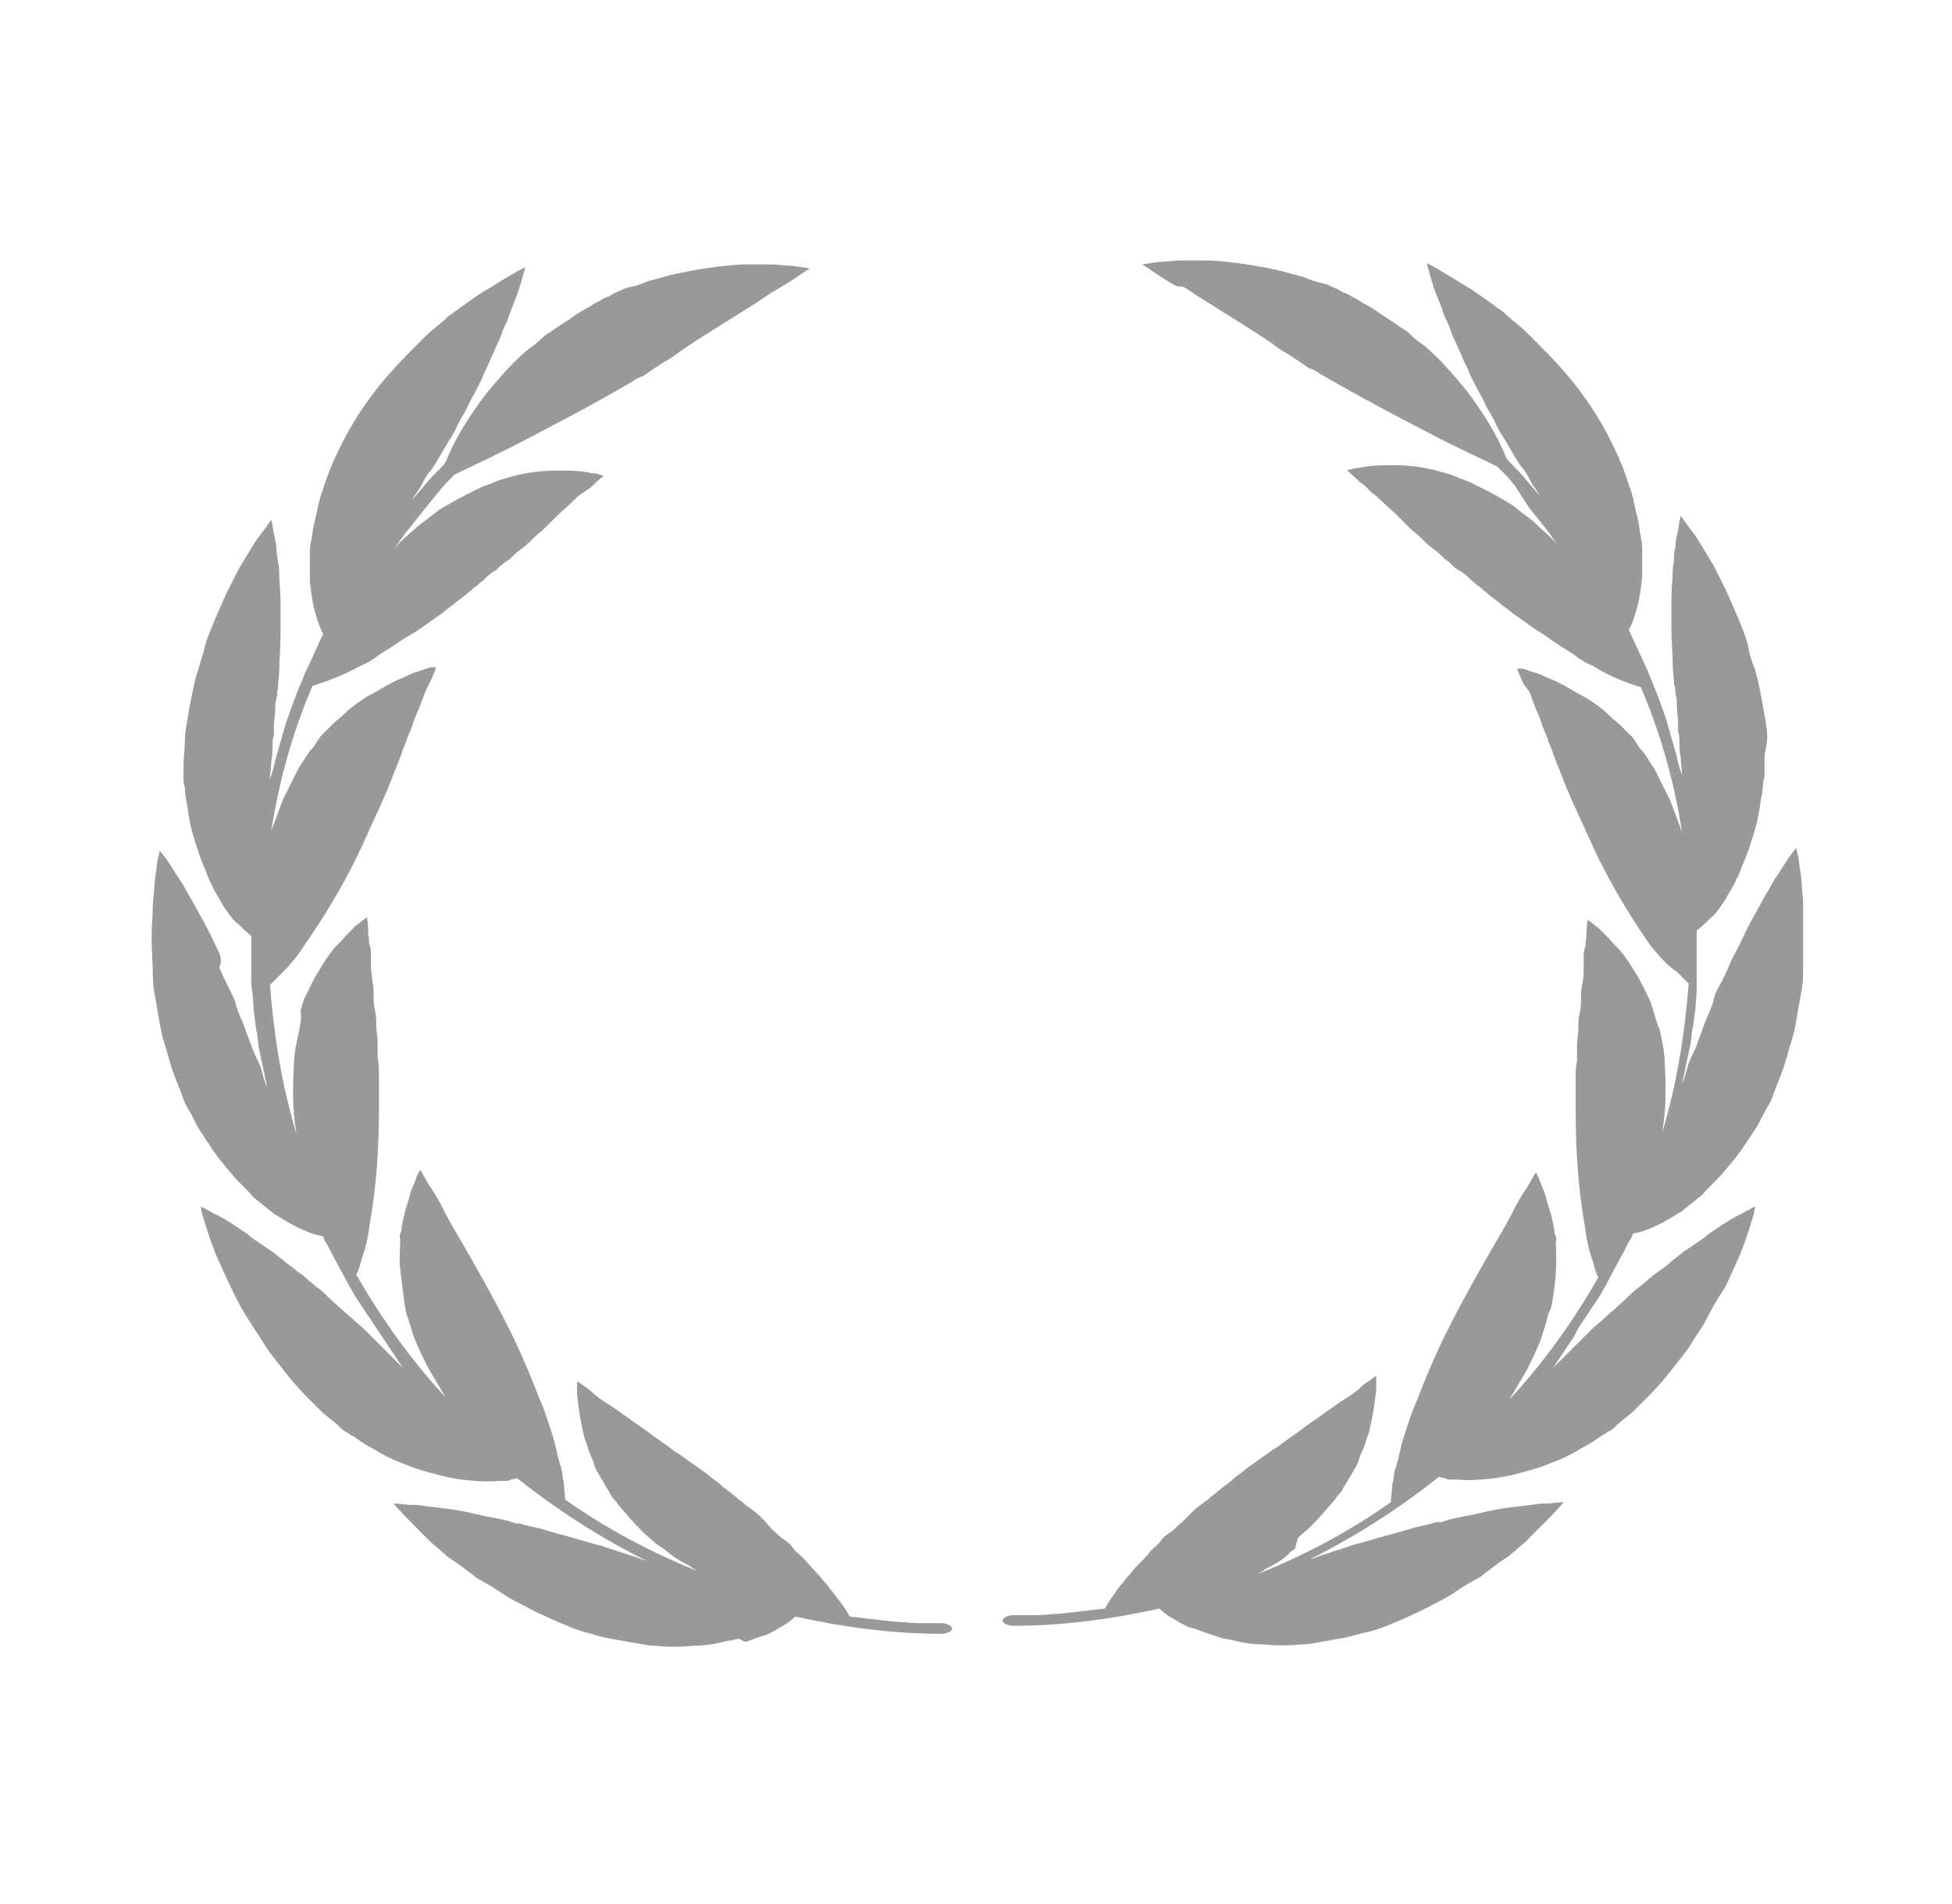 <?xml version="1.0" encoding="utf-8"?>
<!-- Generator: Adobe Illustrator 28.3.0, SVG Export Plug-In . SVG Version: 6.00 Build 0)  -->
<svg version="1.1" id="レイヤー_1" xmlns="http://www.w3.org/2000/svg" xmlns:xlink="http://www.w3.org/1999/xlink" x="0px"
	 y="0px" viewBox="0 0 146.8 143.2" style="enable-background:new 0 0 146.8 143.2;" xml:space="preserve">
<style type="text/css">
	.st0{clip-path:url(#SVGID_00000000182651033239519710000015531326147192789647_);}
	.st1{fill:#999999;}
</style>
<g id="グループ_724" transform="translate(-525 -2937)">
	<g id="グループ_723" transform="translate(577 2998.392)">
		<g>
			<g>
				<g>
					<g>
						<defs>
							<rect id="SVGID_1_" x="-40.6" y="-41.9" width="124.2" height="104.7"/>
						</defs>
						<clipPath id="SVGID_00000132795686411005444430000008283976880455880107_">
							<use xlink:href="#SVGID_1_"  style="overflow:visible;"/>
						</clipPath>
						<g id="グループ_721" style="clip-path:url(#SVGID_00000132795686411005444430000008283976880455880107_);">
							<path id="パス_1819" class="st1" d="M-24.8,2.3c0.7-1.6,1.5-3.2,2.1-4.7c0.3-0.8,0.6-1.5,0.9-2.3c0.1-0.4,0.3-0.7,0.4-1.1
								c0.1-0.3,0.3-0.7,0.4-1c0.2-0.7,0.5-1.2,0.7-1.8c0.1-0.3,0.2-0.5,0.3-0.8l0.3-0.6c0.2-0.4,0.3-0.7,0.4-0.9l0.1-0.3
								c0,0-0.1,0-0.3,0s-0.4,0.1-0.7,0.2s-0.7,0.2-1.1,0.4c-0.2,0.1-0.4,0.2-0.7,0.3l-0.4,0.2l-0.4,0.2c-0.5,0.3-1,0.6-1.6,0.9
								c-0.6,0.4-1.2,0.8-1.7,1.3c-0.3,0.3-0.6,0.5-0.9,0.8s-0.6,0.6-0.9,0.9l-0.2,0.3l-0.2,0.3c-0.1,0.2-0.3,0.4-0.4,0.5
								c-0.3,0.4-0.5,0.8-0.8,1.2c-0.2,0.4-0.4,0.8-0.6,1.2l-0.3,0.6c-0.1,0.2-0.2,0.4-0.3,0.6c-0.3,0.8-0.6,1.6-0.9,2.4
								C-31-2.7-30-6.3-28.5-9.8c1.3-0.4,2.5-0.9,3.6-1.5c0.5-0.2,1-0.5,1.5-0.9c0.3-0.2,0.5-0.3,0.8-0.5s0.6-0.4,0.9-0.6l0.5-0.3
								l0.5-0.3c0.3-0.2,0.6-0.4,1-0.7c0.3-0.2,0.7-0.5,1-0.7c0.3-0.3,0.7-0.5,1-0.8c0.4-0.3,0.7-0.5,1-0.8c0.2-0.1,0.3-0.3,0.5-0.4
								s0.3-0.3,0.5-0.4c0.3-0.3,0.6-0.6,1-0.8c0.3-0.3,0.6-0.6,1-0.8c0.3-0.3,0.6-0.6,0.9-0.8s0.6-0.5,0.9-0.8s0.6-0.5,0.9-0.8
								l0.4-0.4l0.4-0.4c0.5-0.5,1-0.9,1.4-1.3c0.2-0.2,0.4-0.4,0.6-0.5l0.3-0.2l0.3-0.2c0.6-0.6,1-0.9,1-0.9
								c-0.3-0.1-0.6-0.2-0.9-0.2C-8.4-26-9.2-26-10.1-26c-1.3,0-2.7,0.2-3.9,0.6c-0.4,0.1-0.7,0.2-1.1,0.4
								c-0.4,0.1-0.8,0.3-1.2,0.5c-0.8,0.4-1.6,0.8-2.4,1.3c-0.4,0.2-0.7,0.5-1.1,0.8s-0.7,0.5-1,0.8c-0.6,0.5-1.3,1.1-1.8,1.8
								c0.4-0.5,0.7-1,1.1-1.5l1.2-1.5l1.2-1.5c0.2-0.2,0.4-0.5,0.6-0.7l0.7-0.7c1-0.5,2.8-1.3,5.1-2.5s5-2.6,8.1-4.4
								c0.2-0.1,0.4-0.3,0.7-0.4s0.4-0.2,0.7-0.4s0.4-0.3,0.6-0.4l0.3-0.2l0.3-0.2c0.4-0.2,0.8-0.5,1.2-0.8c0.1-0.1,0.2-0.1,0.3-0.2
								l0.3-0.2l0.6-0.4c1.6-1,3-1.9,4.3-2.7c0.3-0.2,0.6-0.4,0.9-0.6s0.6-0.4,0.8-0.5c0.5-0.3,1-0.6,1.3-0.8
								c0.7-0.5,1.2-0.8,1.2-0.8s-0.5-0.1-1.4-0.2c-0.4,0-1-0.1-1.6-0.1c-0.3,0-0.7,0-1,0s-0.7,0-1.1,0c-1.8,0.1-3.6,0.4-5.4,0.8
								l-0.7,0.2l-0.4,0.1c-0.1,0-0.2,0.1-0.4,0.1c-0.5,0.2-1,0.4-1.5,0.5c-0.1,0-0.3,0.1-0.4,0.1l-0.4,0.2
								c-0.3,0.1-0.5,0.2-0.8,0.4C-6.5-39-6.7-38.9-7-38.7c-0.3,0.1-0.5,0.3-0.7,0.4c-0.4,0.2-0.9,0.5-1.3,0.8s-0.8,0.5-1.2,0.8
								l-0.6,0.4c-0.2,0.1-0.4,0.3-0.5,0.4c-0.3,0.3-0.7,0.6-1,0.8c-1.2,1-2.2,2.2-3.2,3.4c-1.2,1.6-2.3,3.3-3,5.1
								c-0.4,0.5-0.9,0.9-1.3,1.4l-1.2,1.4c0.2-0.4,0.5-0.7,0.7-1.1s0.4-0.8,0.7-1.1c0.5-0.7,0.9-1.5,1.4-2.3
								c0.3-0.4,0.5-0.9,0.7-1.3s0.5-0.8,0.7-1.3c0.4-0.8,0.9-1.6,1.2-2.4c0.2-0.4,0.4-0.8,0.5-1.1c0.2-0.4,0.3-0.7,0.5-1.1
								s0.3-0.7,0.4-1s0.3-0.6,0.4-0.9c0.2-0.6,0.4-1.1,0.6-1.6s0.3-0.9,0.4-1.2c0.2-0.7,0.3-1.1,0.3-1.1s-0.6,0.3-1.6,0.9
								c-0.5,0.3-1.1,0.7-1.8,1.1c-0.3,0.2-0.7,0.5-1,0.7s-0.7,0.5-1.1,0.8c-0.2,0.1-0.4,0.3-0.6,0.5l-0.6,0.5
								c-0.4,0.3-0.8,0.7-1.2,1.1c-0.8,0.8-1.6,1.6-2.3,2.4c-1.5,1.7-2.8,3.6-3.8,5.7c-0.5,1-0.9,2-1.2,3c-0.2,0.5-0.3,0.9-0.4,1.4
								c-0.1,0.4-0.2,0.9-0.3,1.3c-0.1,0.4-0.1,0.8-0.2,1.2s-0.1,0.8-0.1,1.1c0,0.6,0,1.3,0,1.9c0.1,0.9,0.2,1.8,0.5,2.7
								c0.1,0.4,0.3,0.9,0.5,1.3c-0.2,0.4-0.4,0.9-0.6,1.3l-0.6,1.3c-0.1,0.2-0.2,0.4-0.3,0.7l-0.3,0.7L-30-8.4L-30.5-7l-0.2,0.7
								c-0.1,0.2-0.1,0.5-0.2,0.7l-0.4,1.4c-0.1,0.5-0.2,0.9-0.4,1.4c0-0.4,0.1-0.8,0.1-1.3c0.1-0.4,0.1-0.9,0.1-1.3
								c0-0.2,0-0.4,0.1-0.7v-0.3v-0.3c0-0.5,0.1-0.9,0.1-1.4c0-0.3,0-0.5,0.1-0.8s0-0.5,0.1-0.7c0-0.5,0.1-1,0.1-1.4
								c0-0.9,0.1-1.8,0.1-2.7c0-0.8,0-1.7,0-2.4c0-0.8-0.1-1.5-0.1-2.1c0-0.3,0-0.6-0.1-0.9c0-0.3-0.1-0.6-0.1-0.8
								c0-0.5-0.1-0.9-0.2-1.3c-0.1-0.7-0.2-1.1-0.2-1.1s-0.4,0.6-1.1,1.5c-0.3,0.5-0.7,1.1-1.1,1.8c-0.2,0.3-0.4,0.7-0.6,1.1
								c-0.2,0.4-0.4,0.8-0.6,1.2c-0.4,0.9-0.8,1.8-1.2,2.8c-0.2,0.5-0.4,1-0.5,1.6c-0.2,0.5-0.3,1.1-0.5,1.6
								c-0.3,1.1-0.5,2.2-0.7,3.4c-0.1,0.6-0.2,1.1-0.2,1.7s-0.1,1.1-0.1,1.7c0,0.3,0,0.6,0,0.9s0,0.6,0.1,0.8c0,0.5,0.1,1,0.2,1.5
								c0.1,0.9,0.3,1.8,0.6,2.7c0.2,0.7,0.5,1.5,0.8,2.2c0.1,0.2,0.1,0.3,0.2,0.5c0.1,0.2,0.1,0.3,0.2,0.4c0.1,0.3,0.3,0.6,0.4,0.8
								c0.3,0.5,0.5,0.9,0.8,1.3c0.3,0.4,0.5,0.7,0.8,0.9c0.3,0.3,0.6,0.6,1,0.9c0,0.5,0,1,0,1.4v1.5c0,0.1,0,0.2,0,0.4v0.4l0.1,0.7
								l0.1,1.4c0.1,0.5,0.1,1,0.2,1.4c0.1,0.4,0.1,1,0.2,1.4l0.3,1.4c0.1,0.5,0.2,1,0.3,1.4c-0.2-0.4-0.3-0.8-0.4-1.2
								c-0.1-0.4-0.3-0.8-0.5-1.2s-0.3-0.8-0.5-1.3c-0.2-0.4-0.3-0.9-0.5-1.3c-0.2-0.5-0.4-0.9-0.5-1.4c-0.2-0.5-0.4-0.9-0.6-1.3
								c-0.2-0.4-0.4-0.8-0.6-1.3c0.2-0.5,0.1-0.9-0.1-1.3c-0.4-0.8-0.7-1.5-1.1-2.2s-0.7-1.3-1-1.8s-0.6-1.1-0.9-1.5l-0.7-1.1
								C-39.7,2.9-40,2.6-40,2.6s0,0.2-0.1,0.5s-0.1,0.8-0.2,1.3c-0.1,0.6-0.1,1.3-0.2,2.1c0,0.8-0.1,1.7-0.1,2.6c0,1,0.1,2,0.1,3.1
								c0,0.5,0.1,1.1,0.2,1.6c0.1,0.6,0.2,1.1,0.3,1.7s0.2,1.1,0.4,1.7s0.3,1.1,0.5,1.7s0.4,1.1,0.6,1.6c0.1,0.3,0.2,0.5,0.3,0.8
								s0.2,0.5,0.4,0.8c0.3,0.5,0.5,1,0.8,1.5l0.2,0.3c0.1,0.1,0.1,0.2,0.2,0.3c0.1,0.2,0.3,0.4,0.4,0.6c0.5,0.8,1.1,1.5,1.7,2.2
								c0.5,0.6,1.1,1.1,1.6,1.7c0.5,0.4,1,0.8,1.5,1.2c0.8,0.5,1.6,1,2.4,1.3c0.4,0.2,0.8,0.3,1.3,0.4l0.1,0.3
								c0.1,0.1,0.1,0.2,0.2,0.3l0.3,0.6l0.7,1.3l0.7,1.3l0.4,0.7l0.2,0.3l0.2,0.3l0.8,1.2l0.4,0.6l0.4,0.6l0.8,1.2l0.2,0.3l0.2,0.3
								l0.4,0.6c-0.3-0.3-0.6-0.6-0.9-0.9s-0.6-0.6-0.9-0.9l-0.5-0.5c-0.2-0.2-0.3-0.3-0.5-0.5c-0.3-0.3-0.7-0.6-1-0.9
								c-0.8-0.7-1.5-1.3-2.2-2c-0.2-0.2-0.4-0.3-0.5-0.4c-0.2-0.1-0.3-0.3-0.5-0.4c-0.3-0.3-0.7-0.6-1-0.8c-0.3-0.3-0.7-0.5-1-0.8
								c-0.3-0.2-0.6-0.5-0.9-0.7s-0.6-0.4-0.9-0.6c-0.3-0.2-0.6-0.4-0.8-0.6c-1-0.7-1.9-1.3-2.6-1.6c-0.3-0.2-0.6-0.3-0.7-0.4
								c-0.2-0.1-0.3-0.1-0.3-0.1l0.1,0.5c0.1,0.3,0.2,0.7,0.4,1.3c0.1,0.3,0.2,0.6,0.3,0.9l0.2,0.5c0.1,0.2,0.1,0.4,0.2,0.5
								c0.3,0.7,0.7,1.6,1.1,2.4c0.4,0.9,0.9,1.8,1.5,2.7c0.3,0.5,0.6,0.9,0.9,1.4c0.3,0.5,0.6,0.9,1,1.4c0.7,0.9,1.4,1.8,2.2,2.6
								c0.4,0.4,0.8,0.8,1.2,1.2c0.4,0.4,0.9,0.7,1.3,1.1c0.2,0.2,0.4,0.4,0.7,0.5c0.1,0.1,0.2,0.2,0.3,0.2l0.3,0.2
								c0.4,0.3,0.9,0.6,1.3,0.8c0.8,0.5,1.6,0.9,2.5,1.2c0.4,0.2,0.8,0.3,1.1,0.4c0.3,0.1,0.7,0.2,1.1,0.3c0.6,0.2,1.3,0.3,1.9,0.4
								c0.9,0.1,1.9,0.2,2.8,0.1c0.2,0,0.3,0,0.5,0c0.1,0,0.3,0,0.4-0.1c0.2,0,0.4-0.1,0.5-0.1c3,2.4,6.3,4.5,9.7,6.2
								c-0.4-0.1-0.8-0.3-1.2-0.4l-0.6-0.2c-0.2-0.1-0.4-0.1-0.6-0.2c-0.4-0.1-0.8-0.3-1.3-0.4l-0.7-0.2l-0.7-0.2
								c-1-0.3-1.9-0.5-2.8-0.8c-0.5-0.1-0.9-0.2-1.3-0.3c-0.2-0.1-0.4-0.1-0.6-0.1l-0.6-0.2c-0.8-0.2-1.6-0.3-2.4-0.5
								c-0.8-0.2-1.4-0.3-2.1-0.4l-1.7-0.2c-0.5-0.1-0.9-0.1-1.3-0.1c-0.7-0.1-1.1-0.1-1.1-0.1s0.4,0.5,1.3,1.4
								c0.2,0.2,0.4,0.4,0.7,0.7l0.8,0.8c0.3,0.3,0.6,0.5,0.9,0.8c0.2,0.1,0.3,0.3,0.5,0.4l0.6,0.4c0.4,0.3,0.8,0.6,1.2,0.9
								c0.2,0.2,0.4,0.3,0.6,0.4l0.7,0.4c0.5,0.3,0.9,0.6,1.4,0.9c0.5,0.3,1,0.5,1.5,0.8c1,0.5,2.1,1,3.1,1.4
								c0.5,0.2,1.1,0.4,1.6,0.5c0.5,0.2,1.1,0.3,1.6,0.4c0.6,0.1,1.1,0.2,1.7,0.3s1,0.2,1.5,0.2c1,0.1,1.9,0.1,2.8,0
								c0.8,0,1.6-0.1,2.3-0.3c0.4-0.1,0.7-0.1,1-0.2s0.4,0.2,0.7,0.2c0.6-0.2,1-0.4,1.5-0.5c0.2-0.1,0.4-0.2,0.6-0.3
								s0.3-0.2,0.5-0.3c0.4-0.2,0.8-0.5,1.1-0.8c3.6,0.8,7.3,1.3,11,1.3c0.4,0,0.8-0.2,0.8-0.4s-0.4-0.4-0.8-0.4h-1.7
								c-0.6,0-1.2-0.1-1.7-0.1l-0.9-0.1c-0.3,0-0.6-0.1-0.9-0.1l-1.7-0.2c-0.2-0.4-0.5-0.8-0.7-1.1c-0.3-0.3-0.5-0.7-0.8-1
								c-0.1-0.2-0.3-0.4-0.4-0.5c-0.2-0.2-0.3-0.4-0.5-0.6c-0.4-0.4-0.8-0.9-1.2-1.3c-0.2-0.2-0.5-0.4-0.7-0.7s-0.5-0.5-0.8-0.7
								S6.3,53.8,6,53.6c-0.1-0.2-0.3-0.3-0.4-0.5c-0.1-0.1-0.3-0.3-0.4-0.4c-0.3-0.3-0.6-0.5-1-0.8c-0.2-0.1-0.3-0.3-0.5-0.4
								s-0.3-0.3-0.5-0.4c-0.3-0.3-0.7-0.5-1-0.8s-0.7-0.5-1-0.8c-0.7-0.5-1.4-1-2.1-1.5c-0.4-0.2-0.7-0.5-1-0.7s-0.7-0.5-1-0.7
								c-0.6-0.5-1.3-0.9-1.8-1.3c-0.6-0.4-1.1-0.8-1.6-1.1s-0.9-0.6-1.2-0.9s-0.6-0.4-0.8-0.6l-0.3-0.2c0,0.3,0,0.7,0,1
								c0.1,0.9,0.2,1.7,0.4,2.6c0.1,0.3,0.1,0.6,0.2,0.8c0.1,0.2,0.2,0.6,0.3,0.9s0.3,0.6,0.4,1s0.3,0.6,0.5,1
								c0.2,0.3,0.4,0.7,0.6,1c0.1,0.2,0.2,0.4,0.3,0.5s0.3,0.3,0.4,0.5c0.6,0.7,1.2,1.4,1.8,2c0.3,0.3,0.7,0.6,1,0.9l0.3,0.2
								l0.3,0.2l0.5,0.4c0.4,0.3,0.7,0.5,1.1,0.7c0.2,0.1,0.4,0.2,0.5,0.3l0.5,0.3c-3.5-1.4-6.9-3.2-10-5.4c0-0.4-0.1-0.9-0.1-1.3
								c-0.1-0.3-0.1-0.7-0.2-1.1c0-0.1-0.1-0.2-0.1-0.3l-0.1-0.4c-0.1-0.2-0.1-0.5-0.2-0.8c-0.1-0.5-0.3-1.1-0.5-1.7
								c-0.2-0.6-0.4-1.3-0.7-1.9c-0.5-1.3-1.1-2.8-1.9-4.5c-1.5-3.1-3.3-6.2-4.7-8.6c-0.2-0.3-0.3-0.6-0.5-0.9l-0.1-0.2l-0.1-0.2
								l-0.2-0.4c-0.3-0.5-0.5-0.9-0.8-1.3c-0.4-0.7-0.7-1.2-0.7-1.2c-0.2,0.3-0.3,0.6-0.4,0.9s-0.3,0.6-0.4,1.1
								c-0.1,0.4-0.3,0.9-0.4,1.4c-0.1,0.3-0.1,0.6-0.2,0.9c0,0.2,0,0.3-0.1,0.5s0,0.3,0,0.5c0,0.7-0.1,1.4,0,2.2s0.2,1.6,0.3,2.4
								c0,0.2,0.1,0.4,0.1,0.6s0.1,0.4,0.2,0.7c0.1,0.4,0.3,0.9,0.4,1.3c0.3,0.8,0.7,1.6,1.1,2.4c0.4,0.7,0.9,1.5,1.3,2.2
								c-2.6-2.8-4.8-5.9-6.7-9.2c0.2-0.4,0.3-0.8,0.4-1.2c0.3-0.8,0.5-1.7,0.6-2.6c0.5-2.8,0.7-5.7,0.7-8.6c0-0.4,0-0.9,0-1.3
								c0-0.2,0-0.4,0-0.6s0-0.4,0-0.7c0-0.4,0-0.9-0.1-1.3v-0.3v-0.3c0-0.2,0-0.4,0-0.6c0-0.4-0.1-0.8-0.1-1.2c0-0.4,0-0.8-0.1-1.2
								s-0.1-0.8-0.1-1.1c0-0.4,0-0.7-0.1-1.1c0-0.3-0.1-0.7-0.1-1s0-0.6,0-0.9s0-0.6-0.1-0.8s0-0.5-0.1-0.7c0-0.8-0.1-1.4-0.1-1.4
								c-0.3,0.2-0.5,0.4-0.8,0.6C-25.4,8.4-25.7,8.7-26,9c-0.3,0.4-0.7,0.7-1,1.1c-0.4,0.5-0.7,1-1,1.5c-0.4,0.6-0.7,1.3-1,1.9
								c-0.1,0.2-0.2,0.4-0.2,0.5c-0.1,0.2-0.1,0.4-0.2,0.6c0.1,0.6,0,1-0.1,1.5c-0.2,0.9-0.4,1.8-0.4,2.7c-0.1,1.7-0.1,3.4,0.2,5.1
								c-1.1-3.6-1.7-7.4-2-11.2c0.3-0.3,0.6-0.6,0.9-0.9c0.6-0.6,1.2-1.3,1.7-2.1C-27.5,7.4-26,4.9-24.8,2.3"/>
							<path id="パス_1820" class="st1" d="M67.8,2.3c-0.7-1.6-1.5-3.2-2.1-4.7c-0.3-0.8-0.6-1.5-0.9-2.3
								c-0.1-0.4-0.3-0.7-0.4-1.1c-0.1-0.3-0.3-0.7-0.4-1c-0.2-0.7-0.5-1.2-0.7-1.8c-0.1-0.3-0.2-0.5-0.3-0.8l-0.4-0.5
								c-0.2-0.4-0.3-0.7-0.4-0.9l-0.1-0.3c0,0,0.1,0,0.3,0s0.4,0.1,0.7,0.2s0.7,0.2,1.1,0.4c0.2,0.1,0.4,0.2,0.7,0.3l0.4,0.2
								l0.4,0.2c0.5,0.3,1,0.6,1.6,0.9c0.6,0.4,1.2,0.8,1.7,1.3c0.3,0.3,0.6,0.5,0.9,0.8s0.6,0.6,0.9,0.9L71-5.6l0.2,0.3
								c0.1,0.2,0.3,0.4,0.4,0.5c0.3,0.4,0.5,0.8,0.8,1.2c0.2,0.4,0.4,0.8,0.6,1.2l0.3,0.6c0.1,0.2,0.2,0.4,0.3,0.6
								c0.3,0.8,0.6,1.6,0.9,2.4c-0.6-3.8-1.6-7.4-3.1-10.9c-1.3-0.4-2.5-0.9-3.6-1.6c-0.5-0.2-1-0.5-1.5-0.9
								c-0.3-0.2-0.5-0.3-0.8-0.5s-0.6-0.4-0.9-0.6l-0.4-0.3l-0.5-0.3c-0.3-0.2-0.6-0.4-1-0.7c-0.3-0.2-0.7-0.5-1-0.7
								c-0.3-0.3-0.7-0.5-1-0.8c-0.4-0.3-0.7-0.5-1-0.8c-0.2-0.1-0.3-0.3-0.5-0.4s-0.3-0.3-0.5-0.4c-0.3-0.3-0.6-0.6-1-0.8
								s-0.6-0.6-1-0.8c-0.3-0.3-0.6-0.6-0.9-0.8s-0.6-0.5-0.9-0.8c-0.3-0.3-0.6-0.5-0.9-0.8l-0.4-0.4l-0.4-0.4
								c-0.5-0.5-1-0.9-1.4-1.3c-0.2-0.2-0.4-0.4-0.6-0.5l-0.6-0.6l-0.3-0.2c-0.6-0.6-1-0.9-1-0.9c0.3-0.1,0.6-0.2,0.9-0.2
								c0.9-0.2,1.7-0.2,2.6-0.2c1.3,0,2.7,0.2,3.9,0.6c0.4,0.1,0.7,0.2,1.1,0.4c0.4,0.1,0.8,0.3,1.2,0.5c0.8,0.4,1.6,0.8,2.4,1.3
								c0.4,0.2,0.7,0.5,1.1,0.8s0.7,0.5,1,0.8c0.6,0.6,1.3,1.1,1.8,1.8c-0.4-0.5-0.7-1-1.1-1.5L63-23.2l-1.1-1.7
								c-0.2-0.2-0.4-0.5-0.6-0.7l-0.7-0.7c-1-0.5-2.8-1.3-5.1-2.5s-5-2.6-8.1-4.4c-0.2-0.1-0.4-0.3-0.7-0.4S46.3-33.8,46-34
								s-0.4-0.3-0.6-0.4l-0.3-0.2l-0.3-0.2c-0.4-0.2-0.8-0.5-1.2-0.8c-0.1-0.1-0.2-0.1-0.3-0.2L43-36l-0.6-0.4
								c-1.6-1-3-1.9-4.3-2.7c-0.3-0.2-0.6-0.4-0.9-0.6s-0.5-0.1-0.8-0.2c-0.5-0.3-1-0.6-1.3-0.8c-0.7-0.5-1.2-0.8-1.2-0.8
								s0.5-0.1,1.4-0.2c0.4,0,1-0.1,1.6-0.1c0.3,0,0.7,0,1,0c0.4,0,0.7,0,1.1,0c1.8,0.1,3.6,0.4,5.4,0.8l0.7,0.2l0.4,0.1
								c0.1,0,0.2,0.1,0.4,0.1c0.5,0.2,1,0.4,1.5,0.5c0.1,0,0.3,0.1,0.4,0.1l0.4,0.2c0.3,0.1,0.5,0.2,0.8,0.4
								c0.3,0.1,0.5,0.2,0.8,0.4c0.3,0.1,0.5,0.3,0.7,0.4c0.4,0.2,0.9,0.5,1.3,0.8s0.8,0.5,1.2,0.8l0.6,0.4c0.2,0.1,0.4,0.3,0.5,0.4
								c0.3,0.3,0.7,0.6,1,0.8c1.2,1,2.2,2.2,3.2,3.4c1.2,1.6,2.3,3.3,3,5.1c0.4,0.5,0.9,0.9,1.3,1.4l1.2,1.4
								c-0.2-0.4-0.5-0.7-0.7-1.1s-0.4-0.8-0.7-1.1c-0.5-0.7-0.9-1.5-1.4-2.3c-0.3-0.4-0.5-0.9-0.7-1.3s-0.5-0.8-0.7-1.3
								c-0.4-0.8-0.9-1.6-1.2-2.4c-0.2-0.4-0.4-0.8-0.5-1.1c-0.2-0.4-0.3-0.7-0.5-1.1s-0.3-0.7-0.4-1c-0.1-0.3-0.3-0.6-0.4-0.9
								c-0.2-0.6-0.4-1.1-0.6-1.6s-0.3-0.9-0.4-1.2c-0.2-0.7-0.3-1.1-0.3-1.1s0.6,0.3,1.6,0.9c0.5,0.3,1.1,0.7,1.8,1.1
								c0.3,0.2,0.7,0.5,1,0.7s0.7,0.5,1.1,0.8c0.2,0.1,0.4,0.3,0.6,0.5l0.6,0.5c0.4,0.3,0.8,0.7,1.2,1.1c0.8,0.8,1.6,1.6,2.3,2.4
								c1.5,1.7,2.8,3.6,3.8,5.7c0.5,1,0.9,2,1.2,3c0.2,0.5,0.3,0.9,0.4,1.4c0.1,0.4,0.2,0.9,0.3,1.3s0.1,0.8,0.2,1.2
								s0.1,0.8,0.1,1.1c0,0.6,0,1.3,0,1.9c-0.1,0.9-0.2,1.8-0.5,2.7c-0.1,0.4-0.3,0.9-0.5,1.3c0.2,0.4,0.4,0.9,0.6,1.3l0.6,1.3
								c0.1,0.2,0.2,0.4,0.3,0.7l0.3,0.7l0.5,1.3l0.5,1.4l0.2,0.7c0.1,0.2,0.1,0.5,0.2,0.7l0.4,1.4c0.1,0.5,0.2,0.9,0.4,1.4
								c0-0.4-0.1-0.8-0.1-1.3c-0.1-0.4-0.1-0.9-0.1-1.3c0-0.2,0-0.4-0.1-0.7v-0.3V-7c0-0.5-0.1-0.9-0.1-1.4c0-0.3,0-0.5-0.1-0.8
								c0-0.2,0-0.5-0.1-0.7c0-0.5-0.1-1-0.1-1.4c0-0.9-0.1-1.8-0.1-2.7c0-0.8,0-1.7,0-2.4c0-0.8,0.1-1.5,0.1-2.1
								c0-0.3,0.1-0.6,0.1-0.9s0-0.6,0.1-0.8c0-0.5,0.1-0.9,0.2-1.3c0.1-0.7,0.2-1.1,0.2-1.1s0.4,0.6,1.1,1.5
								c0.3,0.5,0.7,1.1,1.1,1.8c0.2,0.3,0.4,0.7,0.6,1.1s0.4,0.8,0.6,1.2c0.4,0.9,0.8,1.8,1.2,2.8c0.2,0.5,0.4,1,0.5,1.6
								s0.3,1.1,0.5,1.6c0.3,1.1,0.5,2.2,0.7,3.4c0.1,0.6,0.2,1.1,0.2,1.7s-0.2,1-0.2,1.6c0,0.3,0,0.6,0,0.9s0,0.6-0.1,0.8
								c0,0.5-0.1,1-0.2,1.5c-0.1,0.9-0.3,1.8-0.6,2.7c-0.2,0.7-0.5,1.5-0.8,2.2c-0.1,0.2-0.1,0.3-0.2,0.5s-0.1,0.3-0.2,0.4
								c-0.1,0.3-0.3,0.6-0.4,0.8c-0.3,0.5-0.5,0.9-0.8,1.3c-0.3,0.4-0.5,0.7-0.8,0.9c-0.3,0.3-0.6,0.6-1,0.9c0,0.5,0,1,0,1.4v1.4
								c0,0.1,0,0.2,0,0.4v0.4v0.9l-0.1,1.4c-0.1,0.5-0.1,1-0.2,1.4c-0.1,0.4-0.1,1-0.2,1.4l-0.3,1.4c-0.1,0.5-0.2,1-0.3,1.4
								c0.2-0.4,0.3-0.8,0.4-1.2c0.1-0.4,0.3-0.8,0.5-1.2s0.3-0.8,0.5-1.3s0.3-0.9,0.5-1.3c0.2-0.5,0.4-0.9,0.5-1.4s0.4-0.9,0.6-1.3
								s0.4-0.8,0.6-1.3s0.4-0.8,0.6-1.2c0.4-0.8,0.7-1.5,1.1-2.2s0.7-1.3,1-1.8s0.6-1.1,0.9-1.5l0.7-1.1c0.4-0.6,0.7-0.9,0.7-0.9
								s0,0.2,0.1,0.5s0.1,0.8,0.2,1.3s0.1,1.3,0.2,2.1c0,0.8,0.1,1.7,0.1,2.6c0,1-0.1,2-0.1,3.1c0,0.5-0.1,1.1-0.2,1.6
								s-0.2,1.1-0.3,1.7c-0.1,0.6-0.2,1.1-0.4,1.7s-0.3,1.1-0.5,1.7s-0.4,1.1-0.6,1.6c-0.1,0.3-0.2,0.5-0.3,0.8
								c-0.1,0.3-0.2,0.5-0.4,0.8c-0.3,0.5-0.5,1-0.8,1.5l-0.2,0.3c-0.1,0.1-0.1,0.2-0.2,0.3c-0.1,0.2-0.3,0.4-0.4,0.6
								c-0.5,0.8-1.1,1.5-1.7,2.2c-0.5,0.6-1.1,1.1-1.6,1.7c-0.5,0.4-1,0.8-1.5,1.2c-0.8,0.5-1.6,1-2.4,1.3
								c-0.4,0.2-0.8,0.3-1.3,0.4l-0.1,0.3c-0.1,0.1-0.1,0.2-0.2,0.3l-0.3,0.6l-0.7,1.3l-0.8,1.5l-0.4,0.7l-0.2,0.3l-0.2,0.3
								l-0.8,1.2l-0.4,0.6l-0.3,0.6l-0.8,1.2l-0.2,0.3l-0.2,0.3l-0.4,0.6c0.3-0.3,0.6-0.6,0.9-0.9s0.6-0.6,0.9-0.9l0.5-0.5
								c0.2-0.2,0.3-0.3,0.5-0.5c0.3-0.3,0.7-0.6,1-0.9c0.8-0.7,1.5-1.3,2.2-2c0.2-0.2,0.4-0.3,0.5-0.4c0.2-0.1,0.3-0.3,0.5-0.4
								c0.3-0.3,0.7-0.6,1-0.8s0.7-0.5,1-0.8c0.3-0.2,0.6-0.5,0.9-0.7s0.6-0.4,0.9-0.6s0.6-0.4,0.8-0.6c1-0.7,1.9-1.3,2.6-1.6
								c0.3-0.2,0.6-0.3,0.7-0.4s0.3-0.1,0.3-0.1l-0.1,0.5c-0.1,0.3-0.2,0.7-0.4,1.3c-0.1,0.3-0.2,0.6-0.3,0.9
								c-0.1,0.2-0.1,0.3-0.2,0.5s-0.1,0.4-0.2,0.5c-0.3,0.7-0.7,1.6-1.1,2.4c-0.5,0.7-1,1.6-1.5,2.6c-0.3,0.5-0.6,0.9-0.9,1.4
								s-0.6,0.9-1,1.4c-0.7,0.9-1.4,1.8-2.2,2.6c-0.4,0.4-0.8,0.8-1.2,1.2c-0.4,0.4-0.9,0.7-1.3,1.1c-0.2,0.2-0.4,0.4-0.7,0.5
								c-0.1,0.1-0.2,0.2-0.3,0.2l-0.3,0.2c-0.4,0.3-0.9,0.6-1.3,0.8c-0.8,0.5-1.6,0.9-2.5,1.2c-0.4,0.2-0.8,0.3-1.1,0.4
								c-0.3,0.1-0.7,0.2-1.1,0.3c-0.6,0.2-1.3,0.3-1.9,0.4c-0.9,0.1-1.9,0.2-2.8,0.1c-0.2,0-0.3,0-0.5,0c-0.1,0-0.3,0-0.4-0.1
								c-0.2,0-0.4-0.1-0.5-0.1c-3,2.4-6.3,4.5-9.7,6.2c0.4-0.1,0.8-0.3,1.2-0.4l0.6-0.2c0.2-0.1,0.4-0.1,0.6-0.2
								c0.4-0.1,0.8-0.3,1.3-0.4l0.7-0.2l0.7-0.2c1-0.3,1.9-0.5,2.8-0.8c0.5-0.1,0.9-0.2,1.3-0.3c0.2-0.1,0.4-0.1,0.7-0.1l0.6-0.2
								c0.8-0.2,1.6-0.3,2.4-0.5s1.4-0.3,2.1-0.4l1.7-0.2c0.5-0.1,0.9-0.1,1.3-0.1c0.7-0.1,1.1-0.1,1.1-0.1s-0.4,0.5-1.3,1.4
								c-0.2,0.2-0.4,0.4-0.7,0.7l-0.8,0.8c-0.3,0.3-0.6,0.5-0.9,0.8c-0.2,0.1-0.3,0.3-0.5,0.4l-0.6,0.4c-0.4,0.3-0.8,0.6-1.2,0.9
								c-0.2,0.2-0.4,0.3-0.6,0.4l-0.7,0.4c-0.5,0.3-0.9,0.6-1.4,0.9c-0.5,0.3-1,0.5-1.5,0.8c-1,0.5-2.1,1-3.1,1.4
								c-0.5,0.2-1.1,0.4-1.6,0.5s-1.1,0.3-1.6,0.4c-0.6,0.1-1.1,0.2-1.7,0.3s-1,0.2-1.5,0.2c-1,0.1-1.9,0.1-2.8,0
								c-0.8,0-1.6-0.1-2.3-0.3c-0.4-0.1-0.7-0.1-1-0.2s-0.6-0.2-0.9-0.3c-0.6-0.2-1-0.4-1.5-0.5c-0.2-0.1-0.4-0.2-0.6-0.3
								s-0.3-0.2-0.5-0.3c-0.4-0.2-0.8-0.5-1.1-0.8c-3.6,0.8-7.3,1.3-11,1.3c-0.4,0-0.8-0.2-0.8-0.4s0.4-0.4,0.8-0.4h1.7
								c0.6,0,1.2-0.1,1.7-0.1l0.9-0.1c0.3,0,0.6-0.1,0.9-0.1l1.7-0.2c0.2-0.4,0.5-0.8,0.7-1.1s0.4-0.6,0.7-0.9
								c0.1-0.2,0.3-0.4,0.4-0.5c0.2-0.2,0.3-0.4,0.5-0.6c0.4-0.4,0.8-0.8,1.2-1.3c0.2-0.2,0.5-0.4,0.7-0.7s0.5-0.5,0.8-0.7
								s0.5-0.5,0.8-0.7c0.1-0.1,0.3-0.3,0.4-0.4c0.1-0.1,0.3-0.3,0.4-0.4c0.3-0.3,0.6-0.5,1-0.8c0.2-0.1,0.3-0.3,0.5-0.4
								s0.3-0.3,0.5-0.4c0.3-0.3,0.7-0.5,1-0.8s0.7-0.5,1-0.8c0.7-0.5,1.4-1,2.1-1.5c0.4-0.2,0.7-0.5,1-0.7s0.7-0.5,1-0.7
								c0.6-0.5,1.3-0.9,1.8-1.3c0.6-0.4,1.1-0.8,1.6-1.1s0.9-0.6,1.2-0.9s0.6-0.4,0.8-0.6l0.3-0.2c0,0.3,0,0.7,0,1
								c-0.1,0.9-0.2,1.7-0.4,2.6C51,46,51,46.3,50.9,46.5s-0.2,0.6-0.3,0.9s-0.3,0.6-0.4,1c-0.1,0.4-0.3,0.6-0.5,1
								c-0.2,0.3-0.4,0.7-0.6,1c-0.1,0.2-0.2,0.4-0.3,0.5s-0.3,0.3-0.4,0.5c-0.6,0.7-1.2,1.4-1.8,2c-0.3,0.3-0.7,0.6-1,0.9l-0.2,0.8
								l-0.3,0.2l-0.4,0.4c-0.4,0.3-0.7,0.5-1.1,0.7c-0.2,0.1-0.4,0.2-0.5,0.3L42.6,57c3.5-1.4,6.9-3.2,10-5.4
								c0-0.4,0.1-0.9,0.1-1.3c0.1-0.3,0.1-0.7,0.2-1.1c0-0.1,0.1-0.2,0.1-0.3l0.1-0.4c0.1-0.2,0.1-0.5,0.2-0.8
								c0.1-0.5,0.3-1.1,0.5-1.7c0.2-0.6,0.4-1.3,0.7-1.9c0.5-1.3,1.1-2.8,1.9-4.5c1.5-3.1,3.3-6.2,4.7-8.6c0.2-0.3,0.3-0.6,0.5-0.9
								l0.1-0.2c0-0.1,0.1-0.1,0.1-0.2l0.2-0.4c0.3-0.5,0.5-0.9,0.8-1.3c0.4-0.7,0.7-1.2,0.7-1.2c0.2,0.3,0.3,0.6,0.4,0.9
								c0.1,0.3,0.3,0.6,0.4,1.1s0.3,0.9,0.4,1.4c0.1,0.3,0.1,0.6,0.2,0.9c0,0.2,0,0.3,0.1,0.5s0,0.3,0,0.5c0.1,1.5,0,3.1-0.3,4.6
								c0,0.2-0.1,0.4-0.2,0.6s-0.1,0.4-0.2,0.7c-0.1,0.4-0.3,0.9-0.4,1.3c-0.3,0.8-0.7,1.6-1.1,2.4c-0.4,0.7-0.9,1.5-1.3,2.2
								c2.6-2.8,4.8-5.9,6.7-9.2c-0.2-0.4-0.3-0.8-0.4-1.2c-0.3-0.8-0.5-1.7-0.6-2.6c-0.5-2.8-0.7-5.7-0.7-8.6c0-0.4,0-0.9,0-1.3
								c0-0.2,0-0.4,0-0.6s0-0.4,0-0.7c0-0.4,0-0.9,0.1-1.3v-0.3v-0.3c0-0.2,0-0.4,0-0.6c0-0.4,0.1-0.8,0.1-1.2s0-0.8,0.1-1.2
								s0.1-0.8,0.1-1.1s0-0.7,0.1-1.1c0.1-0.4,0.1-0.7,0.1-1s0-0.6,0-0.9s0-0.6,0.1-0.8s0-0.5,0.1-0.7c0-0.8,0.1-1.4,0.1-1.4
								c0.3,0.2,0.5,0.4,0.8,0.6c0.2,0.2,0.5,0.5,0.8,0.8c0.3,0.4,0.7,0.7,1,1.1c0.4,0.5,0.7,1,1,1.5c0.4,0.6,0.7,1.3,1,1.9
								c0.1,0.2,0.2,0.4,0.2,0.5c0.1,0.2,0.1,0.4,0.2,0.6c0.1,0.4,0.2,0.8,0.4,1.2c0.2,0.9,0.4,1.8,0.4,2.7c0.1,1.7,0.1,3.4-0.2,5.1
								c1.1-3.6,1.7-7.4,2-11.2c-0.3-0.3-0.6-0.6-0.9-0.9c-0.9-0.6-1.4-1.3-2-2C70.5,7.4,69,4.9,67.8,2.3"/>
						</g>
					</g>
				</g>
			</g>
		</g>
	</g>
</g>
</svg>
